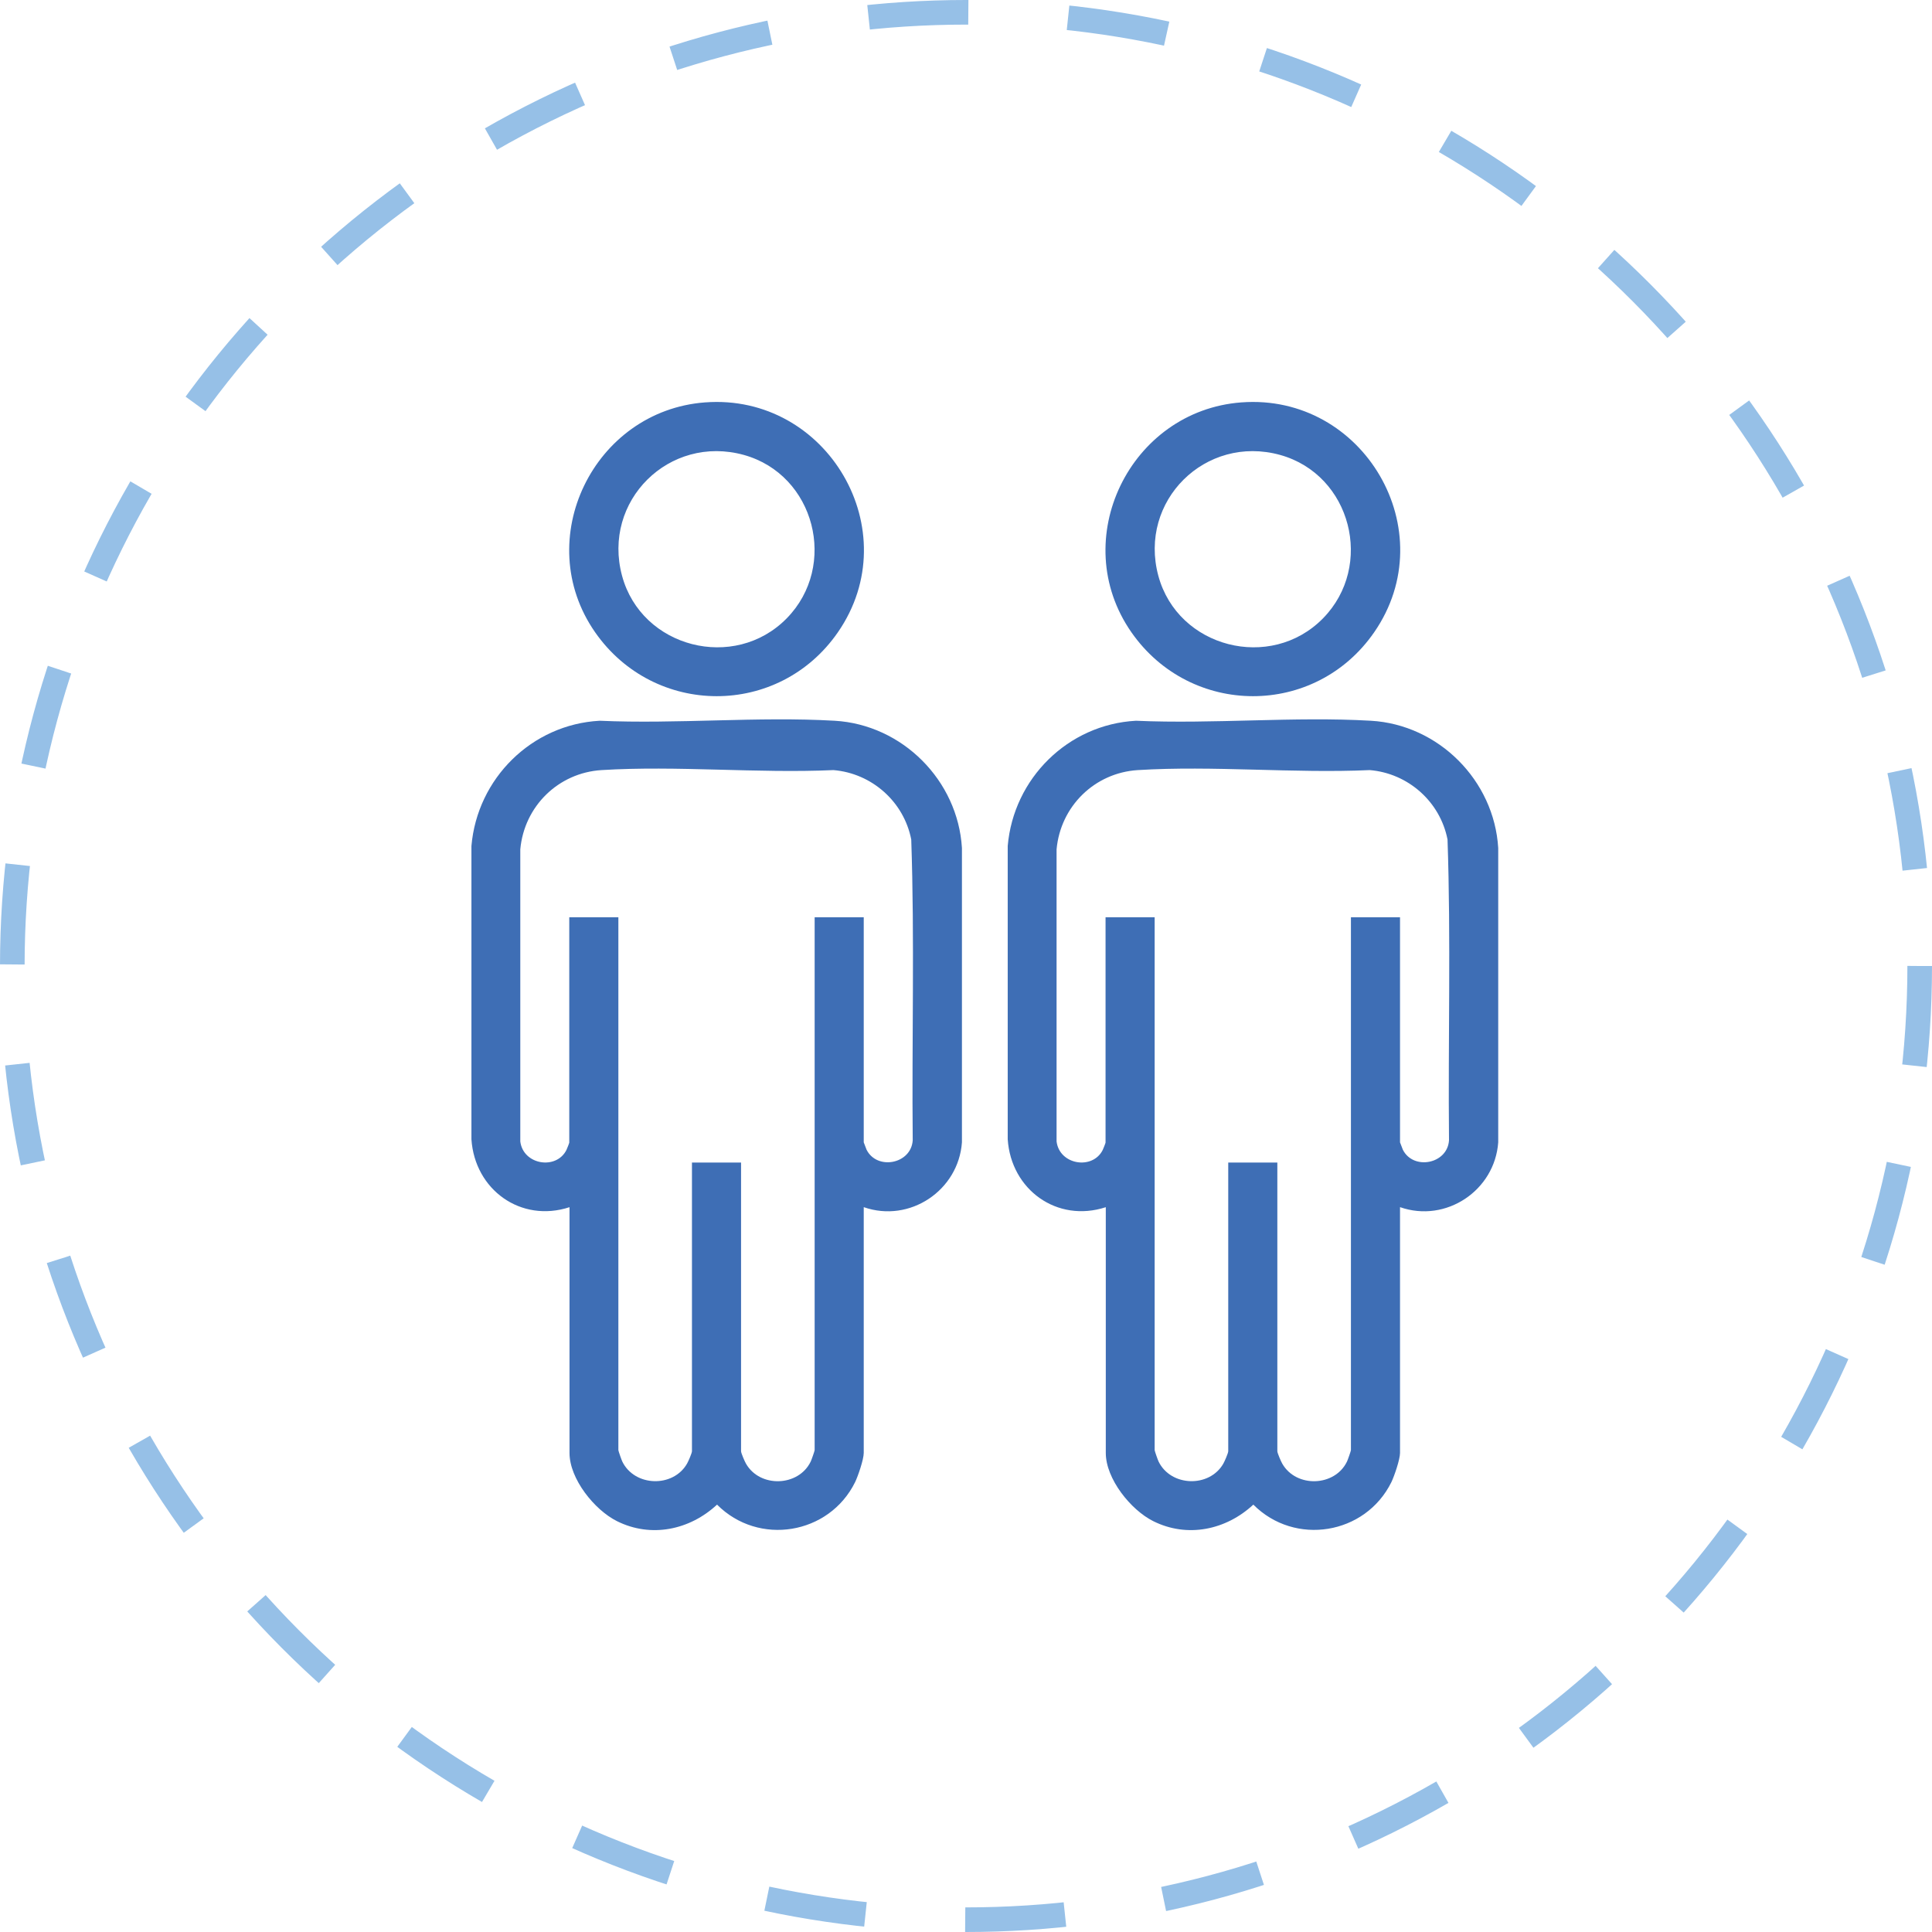 <?xml version="1.0" encoding="UTF-8"?>
<svg id="Ebene_2" data-name="Ebene 2" xmlns="http://www.w3.org/2000/svg" viewBox="0 0 157 157">
  <defs>
    <style>
      .cls-1 {
        fill: #3e6eb5;
      }

      .cls-2 {
        fill: none;
        stroke: #96c0e7;
        stroke-dasharray: 8.12 8.12;
        stroke-miterlimit: 10;
        stroke-width: 2px;
      }
    </style>
  </defs>
  <g id="Ebene_1-2" data-name="Ebene 1">
    <circle class="cls-2" cx="78.5" cy="78.5" r="77.5"/>
    <g>
      <path class="cls-1" d="M70.19,98.1v19.97c0,.52-.46,1.87-.7,2.37-2.11,4.28-7.85,5.22-11.22,1.83-2.22,2.06-5.36,2.73-8.14,1.34-1.82-.91-3.85-3.43-3.85-5.54v-19.97c-3.96,1.29-7.7-1.42-7.97-5.52v-23.83c.47-5.49,4.9-9.88,10.42-10.18,6.28.28,12.86-.36,19.1,0,5.5.32,10.01,4.85,10.34,10.34v23.92c-.28,3.91-4.24,6.57-7.97,5.27ZM70.19,74.52v18.31s.2.52.23.6c.85,1.69,3.62,1.17,3.75-.76-.08-8.15.16-16.33-.12-24.45-.6-3.07-3.2-5.38-6.32-5.64-6.18.28-12.71-.38-18.85,0-3.51.22-6.28,2.94-6.6,6.44v23.74c.24,1.91,2.93,2.33,3.75.69.04-.08.23-.56.23-.6v-18.31h3.99v43.3c0,.07.26.81.32.93,1,2.05,4.13,2.14,5.26.17.1-.17.4-.86.4-1.01v-23.46h3.99v23.46c0,.15.3.84.4,1.01,1.13,1.98,4.27,1.88,5.26-.17.06-.12.32-.86.32-.93v-43.3h3.99Z"/>
      <path class="cls-1" d="M57.3,32.7c9.93-.75,16.49,10.44,10.79,18.68-4.8,6.94-14.91,6.91-19.73,0-5.24-7.53-.12-18,8.93-18.68ZM63.93,50.25c4.19-4.27,2.3-11.67-3.48-13.28-6.07-1.68-11.54,3.74-9.9,9.82,1.58,5.86,9.13,7.79,13.38,3.46Z"/>
    </g>
    <g>
      <path class="cls-1" d="M113.77,98.1v19.97c0,.52-.46,1.87-.7,2.37-2.11,4.28-7.85,5.22-11.22,1.83-2.22,2.06-5.36,2.73-8.14,1.34-1.82-.91-3.85-3.43-3.85-5.54v-19.97c-3.96,1.29-7.7-1.42-7.97-5.52v-23.83c.47-5.49,4.9-9.88,10.42-10.18,6.28.28,12.86-.36,19.1,0,5.5.32,10.01,4.85,10.34,10.34v23.92c-.28,3.91-4.24,6.57-7.97,5.27ZM113.77,74.52v18.31s.2.52.23.6c.85,1.69,3.62,1.17,3.75-.76-.08-8.15.16-16.33-.12-24.45-.6-3.07-3.2-5.38-6.32-5.64-6.18.28-12.71-.38-18.85,0-3.51.22-6.28,2.94-6.6,6.44v23.74c.24,1.91,2.93,2.33,3.75.69.04-.08.23-.56.23-.6v-18.31h3.99v43.3c0,.07.26.81.32.93,1,2.05,4.13,2.14,5.26.17.1-.17.4-.86.4-1.01v-23.46h3.99v23.46c0,.15.3.84.4,1.01,1.13,1.98,4.27,1.88,5.26-.17.06-.12.32-.86.32-.93v-43.3h3.99Z"/>
      <path class="cls-1" d="M100.88,32.7c9.93-.75,16.49,10.44,10.79,18.68-4.8,6.94-14.91,6.91-19.73,0-5.24-7.53-.12-18,8.93-18.68ZM107.51,50.25c4.19-4.27,2.3-11.67-3.48-13.28-6.07-1.68-11.54,3.74-9.9,9.82,1.58,5.86,9.13,7.79,13.38,3.46Z"/>
    </g>
  </g>
</svg>